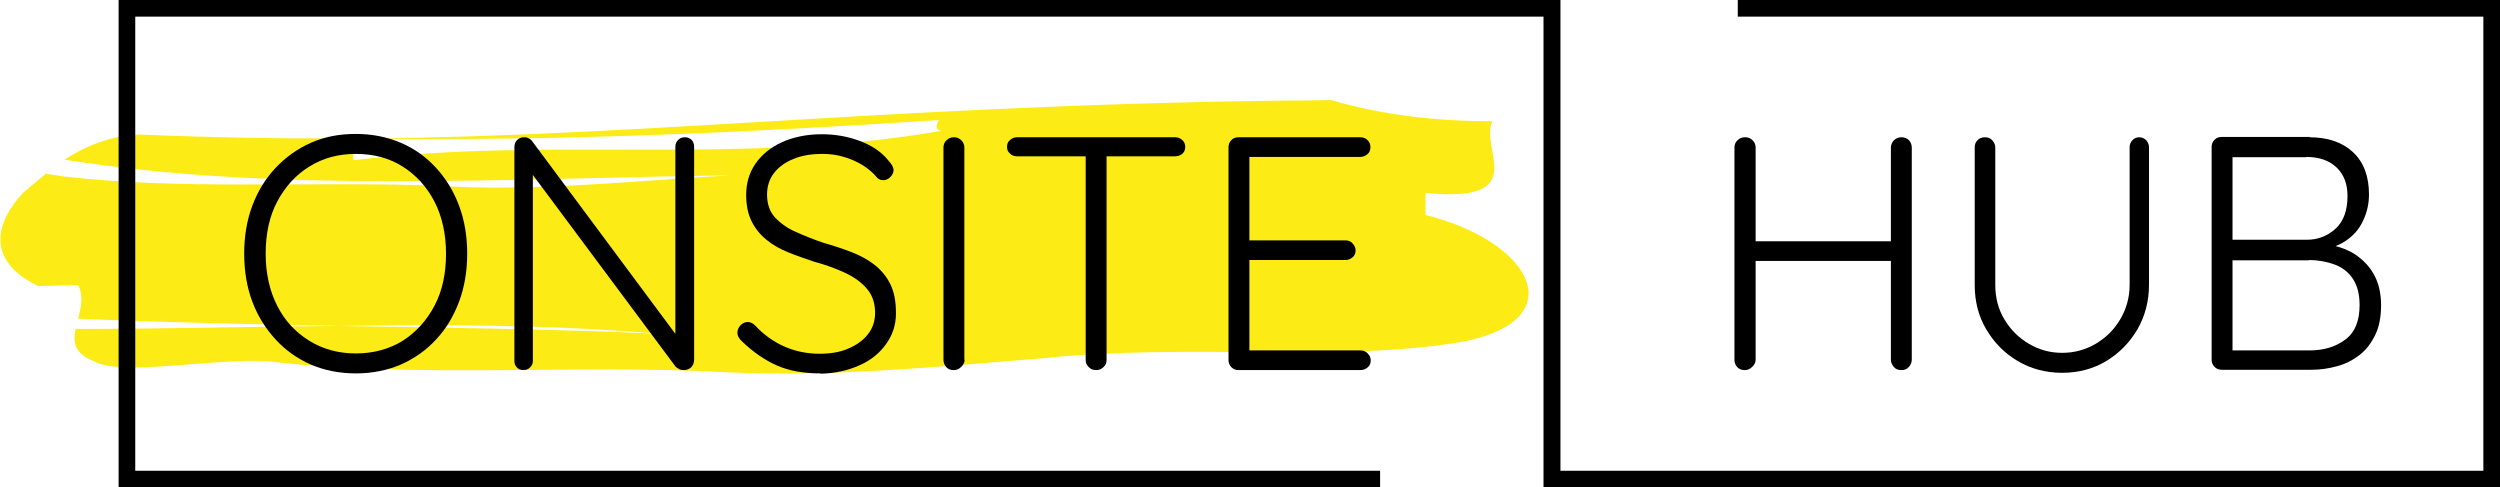 <svg width="436" height="85" viewBox="0 0 436 85" fill="none" xmlns="http://www.w3.org/2000/svg">
<g clip-path="url(#clip0_2831_89820)">
<path d="M7.81 30.267C8.971 30.425 10.132 30.636 11.241 30.794C32.191 33.167 52.983 31.585 76.203 32.376C92.509 33.536 111.032 31.48 127.338 30.583C88.604 31.058 48.392 33.747 11.241 27.841C14.935 25.468 19.315 23.623 24.486 23.465C36.993 23.992 49.289 24.203 61.479 24.15C61.479 25.099 61.585 26.998 61.638 27.947C96.097 23.728 128.974 28.949 164.067 22.832C162.801 22.358 163.487 21.567 163.751 20.934C163.962 20.407 163.804 19.985 161.587 20.037C163.804 19.932 163.962 20.354 163.751 20.934C129.027 23.201 96.942 24.625 62.904 24.15C89.343 23.992 115.254 22.252 141.851 20.723C168.395 19.141 195.203 17.875 222.75 17.559C225.072 17.559 229.768 17.506 232.143 17.454C241.536 20.195 250.93 21.145 260.27 21.145C257.948 25.943 267.289 35.487 248.608 33.642C248.608 34.591 248.608 36.489 248.608 37.491C267.289 42.184 274.202 55.577 255.679 59.479C234.834 63.328 207.076 59.795 181.799 62.485C163.381 63.961 145.122 65.807 126.494 64.91C100.9 63.486 72.667 66.017 46.756 63.012C37.362 62.379 21.056 65.754 16.307 62.959C12.929 61.641 12.718 59.637 13.193 57.37C28.55 57.37 43.906 56.948 59.052 56.843C77.68 57.159 96.361 57.37 114.937 58.214C96.731 56.632 77.997 56.579 59.052 56.843C43.906 56.526 28.761 56.263 13.615 55.577C14.143 53.626 14.618 51.57 13.615 49.724C13.615 49.724 8.971 49.83 6.649 49.882C-2.797 45.295 -0.528 38.545 3.958 33.694C5.119 32.692 6.438 31.585 7.863 30.425" fill="#FCEB14"/>
<path d="M435.999 85H269.188V2.9H23.588V82.1H240.691V85H20.686V0H272.143V82.1H433.097V2.9H303.067V0H435.999V85Z" fill="black"/>
<path d="M81.479 44.24C81.479 47.299 81.004 50.093 80.054 52.624C79.104 55.155 77.785 57.37 76.043 59.215C74.302 61.114 72.244 62.537 69.869 63.592C67.494 64.594 64.908 65.121 62.059 65.121C59.209 65.121 56.57 64.594 54.248 63.592C51.926 62.59 49.816 61.114 48.074 59.215C46.333 57.317 44.961 55.155 44.011 52.624C43.061 50.093 42.586 47.299 42.586 44.24C42.586 41.182 43.061 38.387 44.011 35.856C44.961 33.325 46.333 31.111 48.074 29.265C49.816 27.42 51.874 25.943 54.248 24.889C56.623 23.834 59.209 23.359 62.059 23.359C64.908 23.359 67.494 23.887 69.869 24.889C72.244 25.89 74.302 27.367 76.043 29.265C77.785 31.163 79.104 33.325 80.054 35.856C81.004 38.387 81.479 41.182 81.479 44.24ZM77.785 44.24C77.785 40.813 77.099 37.755 75.779 35.171C74.407 32.534 72.56 30.531 70.238 29.054C67.916 27.578 65.172 26.84 62.059 26.84C58.945 26.84 56.307 27.578 53.932 29.054C51.557 30.531 49.71 32.587 48.338 35.171C46.966 37.755 46.333 40.813 46.333 44.24C46.333 47.668 47.019 50.726 48.338 53.31C49.657 55.946 51.557 57.95 53.932 59.426C56.307 60.903 59.051 61.641 62.059 61.641C65.067 61.641 67.864 60.903 70.238 59.426C72.56 57.95 74.407 55.894 75.779 53.31C77.151 50.726 77.785 47.668 77.785 44.24Z" fill="black"/>
<path d="M119.421 23.939C119.949 23.939 120.319 24.098 120.635 24.414C120.899 24.73 121.057 25.099 121.057 25.574V62.696C121.057 63.276 120.846 63.75 120.53 64.067C120.16 64.383 119.738 64.541 119.263 64.541C118.999 64.541 118.735 64.541 118.472 64.383C118.208 64.225 117.997 64.119 117.838 63.961L91.927 29.16L92.93 28.58V62.959C92.93 63.381 92.772 63.75 92.455 64.067C92.138 64.383 91.769 64.541 91.294 64.541C90.819 64.541 90.397 64.383 90.133 64.067C89.817 63.75 89.711 63.381 89.711 62.959V25.68C89.711 25.152 89.869 24.73 90.186 24.414C90.502 24.098 90.925 23.939 91.4 23.939C91.611 23.939 91.875 23.939 92.138 24.098C92.402 24.203 92.613 24.361 92.772 24.572L118.366 59.005L117.785 60.059V25.574C117.785 25.099 117.944 24.73 118.26 24.414C118.577 24.098 118.946 23.939 119.421 23.939Z" fill="black"/>
<path d="M143.169 65.121C140.213 65.121 137.68 64.699 135.517 63.75C133.353 62.801 131.295 61.377 129.29 59.426C129.078 59.215 128.92 59.005 128.815 58.794C128.656 58.583 128.604 58.266 128.604 58.003C128.604 57.528 128.815 57.106 129.131 56.737C129.501 56.368 129.923 56.157 130.398 56.157C130.873 56.157 131.295 56.368 131.664 56.737C133.195 58.372 134.883 59.585 136.783 60.428C138.683 61.272 140.741 61.694 142.957 61.694C144.804 61.694 146.493 61.43 147.918 60.797C149.343 60.217 150.504 59.374 151.348 58.319C152.192 57.264 152.615 55.999 152.615 54.575C152.615 52.782 152.087 51.359 151.137 50.304C150.187 49.197 148.921 48.3 147.337 47.562C145.754 46.824 144.013 46.191 142.06 45.664C140.477 45.137 138.947 44.609 137.522 44.029C136.044 43.449 134.778 42.711 133.67 41.815C132.561 40.918 131.717 39.864 131.084 38.598C130.451 37.333 130.134 35.803 130.134 34.011C130.134 31.954 130.662 30.109 131.77 28.527C132.878 26.945 134.408 25.68 136.414 24.783C138.419 23.887 140.741 23.412 143.327 23.412C145.596 23.412 147.812 23.781 149.923 24.572C152.034 25.363 153.723 26.47 154.937 28C155.517 28.632 155.834 29.16 155.834 29.687C155.834 30.109 155.623 30.531 155.253 30.9C154.884 31.269 154.462 31.427 153.987 31.427C153.617 31.427 153.248 31.269 152.984 31.005C152.351 30.214 151.506 29.476 150.504 28.843C149.501 28.21 148.393 27.736 147.179 27.367C145.965 26.998 144.699 26.84 143.38 26.84C141.585 26.84 139.897 27.103 138.472 27.683C136.994 28.263 135.886 29.054 135.042 30.109C134.197 31.163 133.775 32.429 133.775 33.958C133.775 35.593 134.25 36.911 135.147 37.913C136.097 38.915 137.311 39.811 138.788 40.444C140.319 41.129 141.902 41.762 143.591 42.342C145.279 42.817 146.863 43.344 148.393 43.924C149.923 44.504 151.295 45.242 152.456 46.139C153.617 47.035 154.567 48.142 155.253 49.513C155.939 50.884 156.256 52.572 156.256 54.628C156.256 56.684 155.675 58.372 154.567 59.954C153.459 61.536 151.929 62.801 149.923 63.697C147.918 64.594 145.702 65.121 143.063 65.174L143.169 65.121Z" fill="black"/>
<path d="M168.235 62.748C168.235 63.223 167.971 63.697 167.602 64.014C167.232 64.383 166.81 64.541 166.335 64.541C165.755 64.541 165.333 64.383 165.016 64.014C164.699 63.645 164.541 63.223 164.541 62.748V25.732C164.541 25.258 164.699 24.783 165.069 24.467C165.438 24.098 165.86 23.939 166.388 23.939C166.863 23.939 167.285 24.098 167.655 24.467C168.024 24.836 168.182 25.258 168.182 25.732V62.748H168.235Z" fill="black"/>
<path d="M177.365 27.261C176.89 27.261 176.467 27.103 176.151 26.787C175.781 26.471 175.623 26.101 175.623 25.627C175.623 25.099 175.781 24.73 176.151 24.414C176.52 24.098 176.89 23.939 177.365 23.939H204.911C205.439 23.939 205.861 24.098 206.178 24.414C206.547 24.73 206.706 25.152 206.706 25.627C206.706 26.101 206.547 26.523 206.178 26.84C205.861 27.103 205.386 27.261 204.911 27.261H177.365ZM191.191 64.541C190.663 64.541 190.188 64.383 189.871 64.014C189.502 63.645 189.344 63.276 189.344 62.801V25.838H192.985V62.801C192.985 63.276 192.827 63.697 192.457 64.014C192.088 64.383 191.666 64.541 191.191 64.541Z" fill="black"/>
<path d="M215.941 23.939H237.208C237.735 23.939 238.158 24.098 238.474 24.414C238.844 24.73 239.002 25.152 239.002 25.68C239.002 26.207 238.844 26.576 238.474 26.892C238.105 27.209 237.683 27.367 237.208 27.367H217.313L217.893 26.365V42.658L217.26 41.92H234.622C235.15 41.92 235.572 42.078 235.888 42.447C236.205 42.817 236.416 43.186 236.416 43.66C236.416 44.188 236.258 44.557 235.888 44.873C235.519 45.19 235.097 45.348 234.622 45.348H217.365L217.893 44.768V61.483L217.629 61.114H237.26C237.788 61.114 238.21 61.272 238.527 61.641C238.896 62.01 239.055 62.379 239.055 62.854C239.055 63.381 238.896 63.75 238.527 64.067C238.158 64.383 237.735 64.541 237.26 64.541H215.993C215.466 64.541 215.096 64.383 214.727 64.014C214.41 63.645 214.252 63.276 214.252 62.801V25.68C214.252 25.205 214.41 24.783 214.727 24.467C215.044 24.098 215.466 23.939 215.993 23.939H215.941Z" fill="black"/>
<path d="M304.388 23.939C304.863 23.939 305.285 24.098 305.655 24.467C306.024 24.836 306.182 25.258 306.182 25.732V62.748C306.182 63.223 305.918 63.697 305.549 64.014C305.18 64.383 304.757 64.541 304.283 64.541C303.702 64.541 303.28 64.383 302.963 64.014C302.647 63.645 302.488 63.223 302.488 62.748V25.732C302.488 25.258 302.647 24.783 303.016 24.467C303.385 24.098 303.808 23.939 304.335 23.939H304.388ZM304.124 42.078H331.671V45.506H303.86L304.071 42.078H304.124ZM331.618 23.939C332.146 23.939 332.568 24.098 332.938 24.467C333.254 24.836 333.413 25.258 333.413 25.732V62.748C333.413 63.223 333.201 63.697 332.885 64.014C332.568 64.383 332.146 64.541 331.566 64.541C331.038 64.541 330.616 64.383 330.299 64.014C329.982 63.645 329.771 63.223 329.771 62.748V25.732C329.771 25.258 329.982 24.783 330.299 24.467C330.668 24.098 331.091 23.939 331.618 23.939Z" fill="black"/>
<path d="M373.044 23.939C373.571 23.939 373.941 24.098 374.31 24.467C374.627 24.836 374.785 25.205 374.785 25.68V49.672C374.785 52.519 374.099 55.103 372.78 57.423C371.408 59.743 369.614 61.588 367.344 62.959C365.075 64.33 362.489 65.016 359.64 65.016C356.79 65.016 354.204 64.33 351.882 62.959C349.56 61.588 347.766 59.743 346.394 57.423C345.022 55.103 344.389 52.519 344.389 49.672V25.68C344.389 25.205 344.547 24.783 344.864 24.467C345.18 24.098 345.655 23.939 346.236 23.939C346.711 23.939 347.133 24.098 347.449 24.467C347.766 24.836 347.977 25.205 347.977 25.68V49.672C347.977 51.939 348.505 53.943 349.56 55.683C350.616 57.475 352.041 58.899 353.835 59.954C355.629 61.008 357.529 61.536 359.64 61.536C361.751 61.536 363.703 61.008 365.497 59.954C367.292 58.899 368.716 57.475 369.772 55.683C370.827 53.89 371.408 51.886 371.408 49.672V25.68C371.408 25.205 371.566 24.783 371.883 24.467C372.199 24.098 372.622 23.939 373.096 23.939H373.044Z" fill="black"/>
<path d="M402.754 23.939C406.026 23.939 408.559 24.836 410.406 26.576C412.253 28.316 413.15 30.794 413.15 33.905C413.15 35.593 412.781 37.122 412.095 38.545C411.409 40.022 410.353 41.182 408.981 42.078C407.609 42.975 405.921 43.502 403.968 43.608L403.704 42.447C405.129 42.447 406.554 42.658 407.926 43.08C409.298 43.502 410.564 44.135 411.62 45.031C412.728 45.928 413.625 47.035 414.259 48.353C414.892 49.672 415.261 51.306 415.261 53.204C415.261 55.208 414.945 56.948 414.259 58.372C413.572 59.795 412.675 61.008 411.514 61.905C410.353 62.801 409.034 63.487 407.609 63.856C406.132 64.278 404.654 64.488 403.071 64.488H387.45C386.976 64.488 386.553 64.33 386.184 63.961C385.867 63.592 385.709 63.223 385.709 62.748V25.627C385.709 25.152 385.867 24.73 386.184 24.414C386.501 24.045 386.923 23.887 387.45 23.887H402.86L402.754 23.939ZM402.227 27.42H388.664L389.35 26.312V42.711L388.717 41.815H402.279C404.285 41.815 405.973 41.129 407.345 39.864C408.717 38.598 409.404 36.7 409.404 34.169C409.404 32.06 408.77 30.425 407.504 29.212C406.237 28 404.496 27.367 402.174 27.367L402.227 27.42ZM402.701 45.4H389.086L389.35 44.978V61.641L388.981 61.114H402.754C405.287 61.114 407.345 60.481 409.034 59.215C410.723 57.95 411.514 55.946 411.514 53.204C411.514 51.253 411.092 49.724 410.301 48.564C409.509 47.404 408.401 46.56 407.029 46.086C405.657 45.611 404.232 45.348 402.649 45.348L402.701 45.4Z" fill="black"/>
</g>
<defs>
<clipPath id="clip0_2831_89820">
<rect width="436" height="85" fill="white"/>
</clipPath>
</defs>
</svg>
